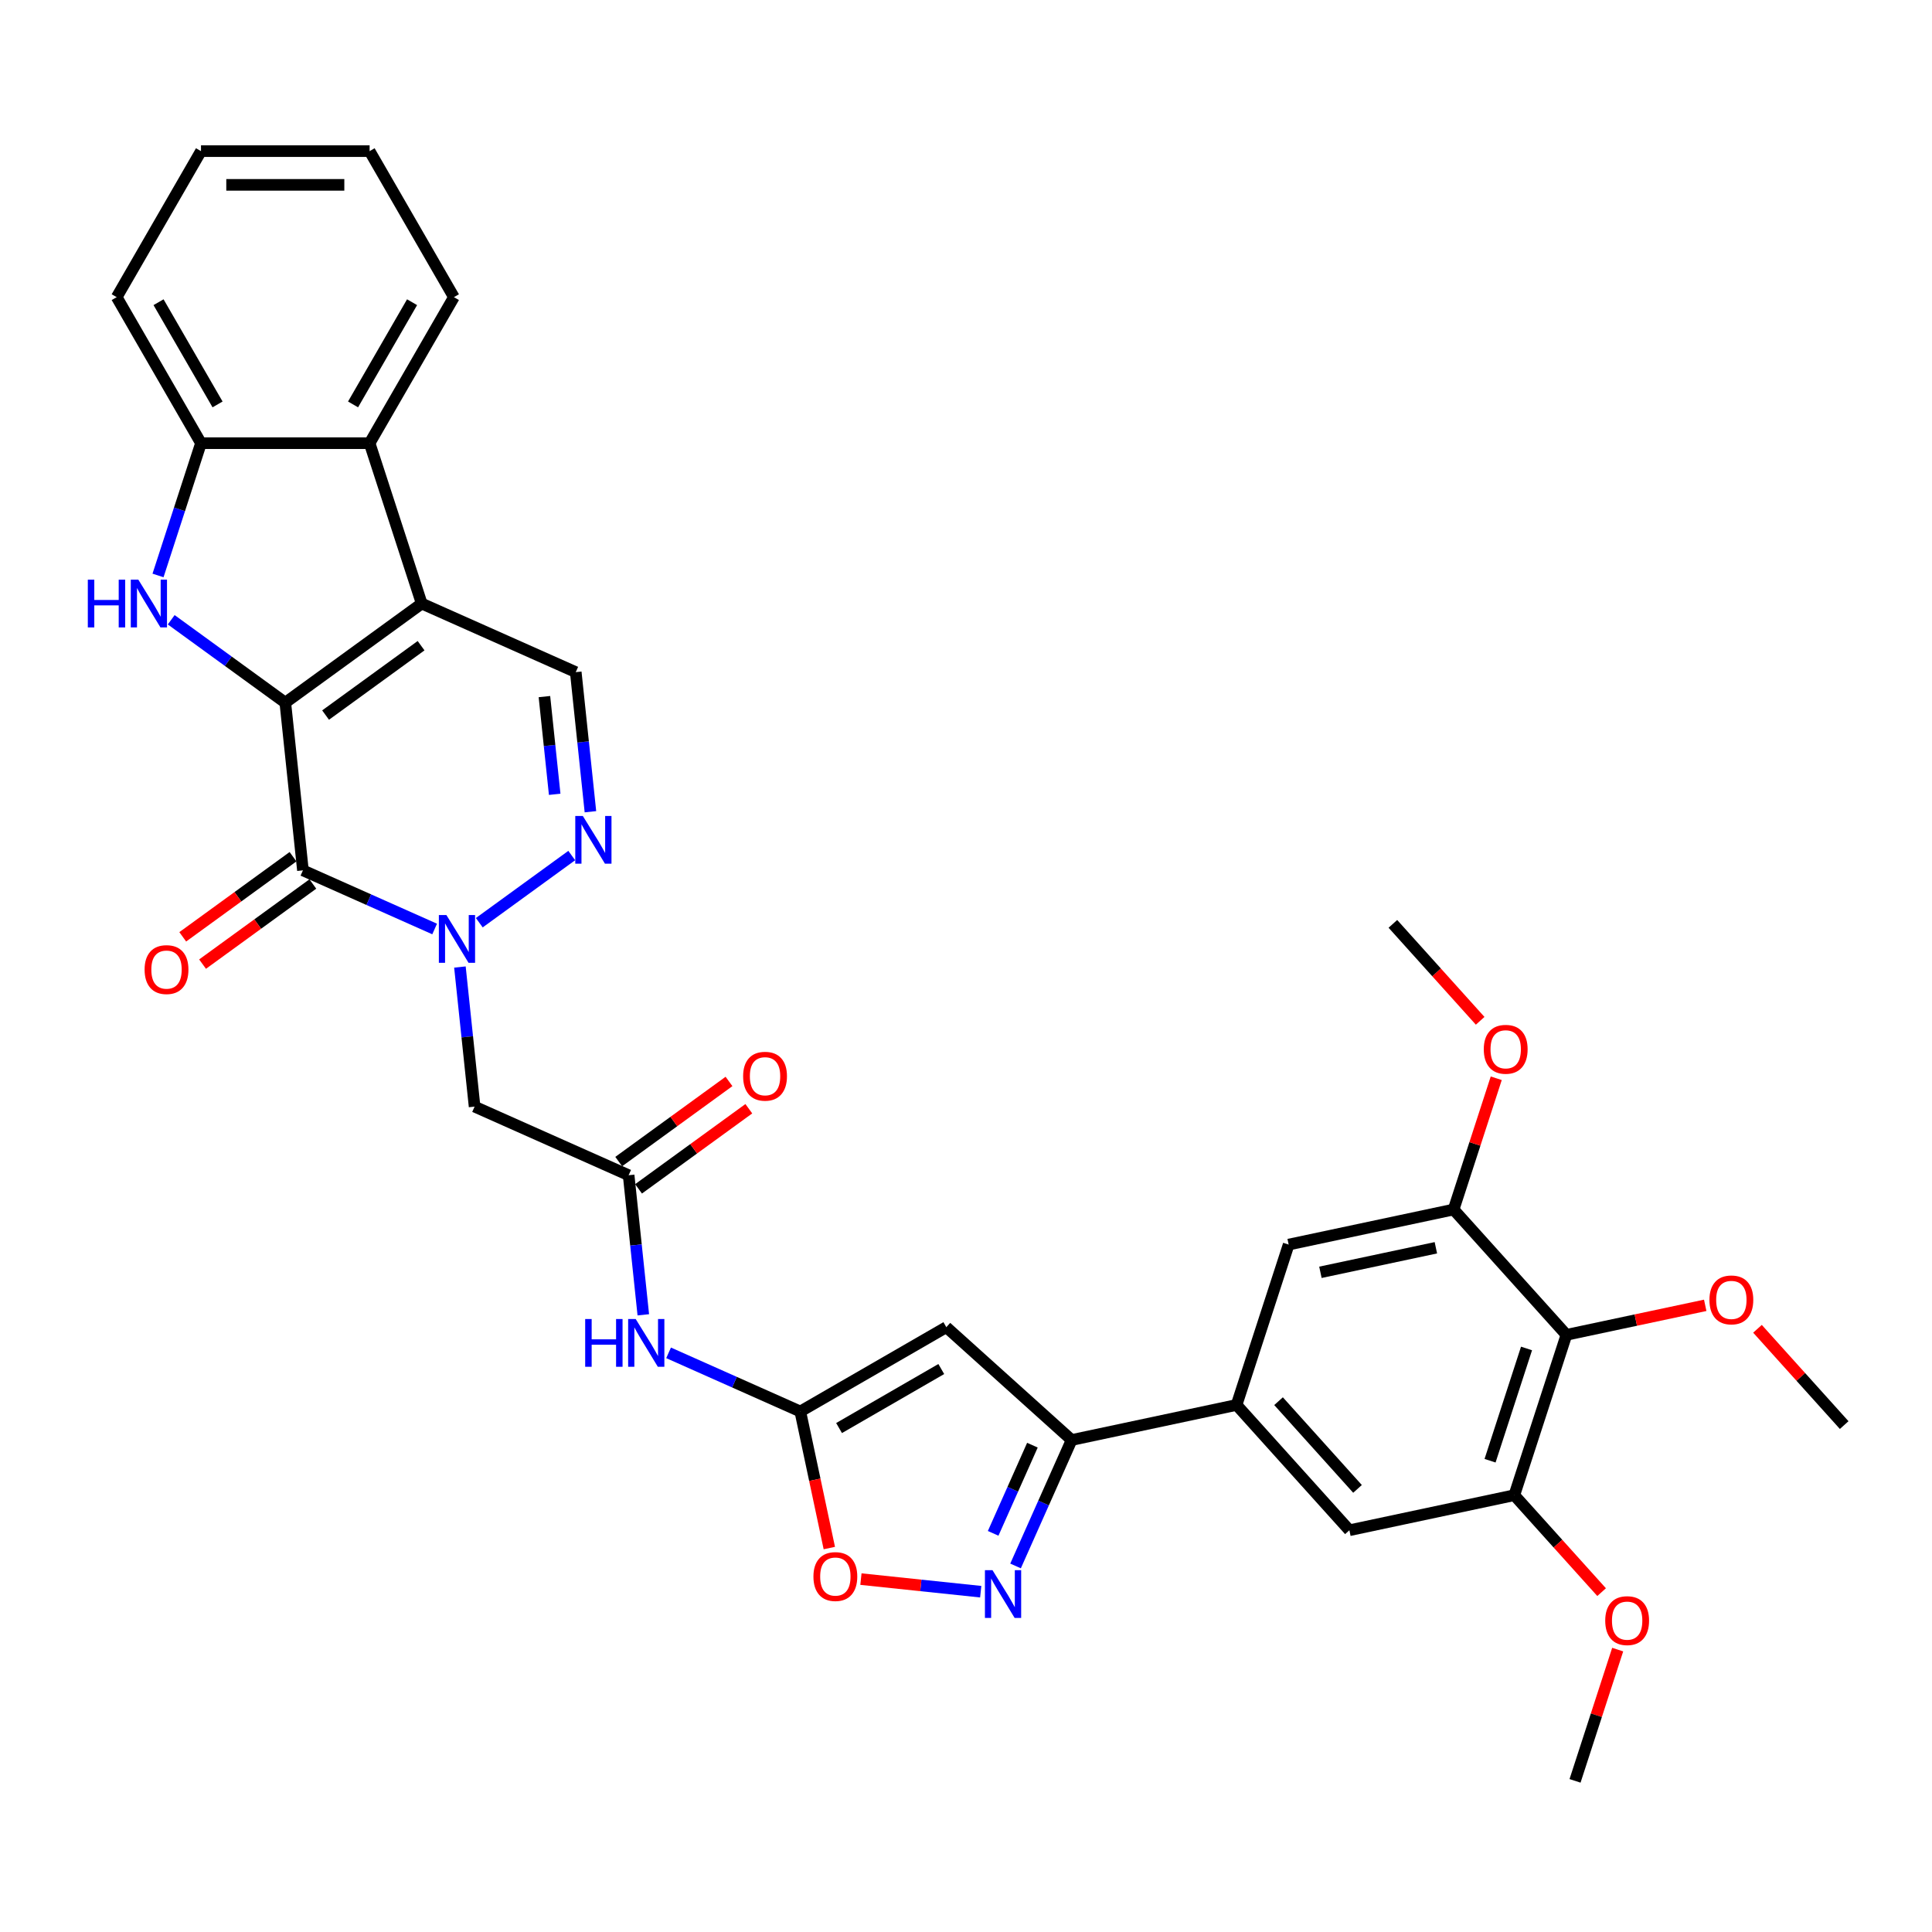<?xml version='1.0' encoding='iso-8859-1'?>
<svg version='1.1' baseProfile='full'
              xmlns='http://www.w3.org/2000/svg'
                      xmlns:rdkit='http://www.rdkit.org/xml'
                      xmlns:xlink='http://www.w3.org/1999/xlink'
                  xml:space='preserve'
width='1000px' height='1000px' viewBox='0 0 1000 1000'>
<!-- END OF HEADER -->
<rect style='opacity:1.0;fill:#FFFFFF;stroke:none' width='1000' height='1000' x='0' y='0'> </rect>
<path class='bond-0' d='M 147.673,363.696 L 218.281,312.397' style='fill:none;fill-rule:evenodd;stroke:#000000;stroke-width:6px;stroke-linecap:butt;stroke-linejoin:miter;stroke-opacity:1' />
<path class='bond-0' d='M 168.524,370.122 L 217.949,334.213' style='fill:none;fill-rule:evenodd;stroke:#000000;stroke-width:6px;stroke-linecap:butt;stroke-linejoin:miter;stroke-opacity:1' />
<path class='bond-1' d='M 147.673,363.696 L 156.796,450.493' style='fill:none;fill-rule:evenodd;stroke:#000000;stroke-width:6px;stroke-linecap:butt;stroke-linejoin:miter;stroke-opacity:1' />
<path class='bond-3' d='M 147.673,363.696 L 118.147,342.244' style='fill:none;fill-rule:evenodd;stroke:#000000;stroke-width:6px;stroke-linecap:butt;stroke-linejoin:miter;stroke-opacity:1' />
<path class='bond-3' d='M 118.147,342.244 L 88.621,320.792' style='fill:none;fill-rule:evenodd;stroke:#0000FF;stroke-width:6px;stroke-linecap:butt;stroke-linejoin:miter;stroke-opacity:1' />
<path class='bond-9' d='M 218.281,312.397 L 298.011,347.895' style='fill:none;fill-rule:evenodd;stroke:#000000;stroke-width:6px;stroke-linecap:butt;stroke-linejoin:miter;stroke-opacity:1' />
<path class='bond-10' d='M 218.281,312.397 L 191.311,229.393' style='fill:none;fill-rule:evenodd;stroke:#000000;stroke-width:6px;stroke-linecap:butt;stroke-linejoin:miter;stroke-opacity:1' />
<path class='bond-2' d='M 156.796,450.493 L 190.883,465.67' style='fill:none;fill-rule:evenodd;stroke:#000000;stroke-width:6px;stroke-linecap:butt;stroke-linejoin:miter;stroke-opacity:1' />
<path class='bond-2' d='M 190.883,465.67 L 224.971,480.847' style='fill:none;fill-rule:evenodd;stroke:#0000FF;stroke-width:6px;stroke-linecap:butt;stroke-linejoin:miter;stroke-opacity:1' />
<path class='bond-22' d='M 151.666,443.433 L 123.126,464.168' style='fill:none;fill-rule:evenodd;stroke:#000000;stroke-width:6px;stroke-linecap:butt;stroke-linejoin:miter;stroke-opacity:1' />
<path class='bond-22' d='M 123.126,464.168 L 94.586,484.903' style='fill:none;fill-rule:evenodd;stroke:#FF0000;stroke-width:6px;stroke-linecap:butt;stroke-linejoin:miter;stroke-opacity:1' />
<path class='bond-22' d='M 161.926,457.554 L 133.386,478.289' style='fill:none;fill-rule:evenodd;stroke:#000000;stroke-width:6px;stroke-linecap:butt;stroke-linejoin:miter;stroke-opacity:1' />
<path class='bond-22' d='M 133.386,478.289 L 104.846,499.025' style='fill:none;fill-rule:evenodd;stroke:#FF0000;stroke-width:6px;stroke-linecap:butt;stroke-linejoin:miter;stroke-opacity:1' />
<path class='bond-4' d='M 248.081,477.596 L 295.935,442.828' style='fill:none;fill-rule:evenodd;stroke:#0000FF;stroke-width:6px;stroke-linecap:butt;stroke-linejoin:miter;stroke-opacity:1' />
<path class='bond-11' d='M 238.054,500.532 L 241.852,536.66' style='fill:none;fill-rule:evenodd;stroke:#0000FF;stroke-width:6px;stroke-linecap:butt;stroke-linejoin:miter;stroke-opacity:1' />
<path class='bond-11' d='M 241.852,536.66 L 245.649,572.789' style='fill:none;fill-rule:evenodd;stroke:#000000;stroke-width:6px;stroke-linecap:butt;stroke-linejoin:miter;stroke-opacity:1' />
<path class='bond-12' d='M 81.79,297.856 L 92.913,263.625' style='fill:none;fill-rule:evenodd;stroke:#0000FF;stroke-width:6px;stroke-linecap:butt;stroke-linejoin:miter;stroke-opacity:1' />
<path class='bond-12' d='M 92.913,263.625 L 104.035,229.393' style='fill:none;fill-rule:evenodd;stroke:#000000;stroke-width:6px;stroke-linecap:butt;stroke-linejoin:miter;stroke-opacity:1' />
<path class='bond-35' d='M 305.605,420.152 L 301.808,384.023' style='fill:none;fill-rule:evenodd;stroke:#0000FF;stroke-width:6px;stroke-linecap:butt;stroke-linejoin:miter;stroke-opacity:1' />
<path class='bond-35' d='M 301.808,384.023 L 298.011,347.895' style='fill:none;fill-rule:evenodd;stroke:#000000;stroke-width:6px;stroke-linecap:butt;stroke-linejoin:miter;stroke-opacity:1' />
<path class='bond-35' d='M 287.107,411.138 L 284.449,385.848' style='fill:none;fill-rule:evenodd;stroke:#0000FF;stroke-width:6px;stroke-linecap:butt;stroke-linejoin:miter;stroke-opacity:1' />
<path class='bond-35' d='M 284.449,385.848 L 281.79,360.558' style='fill:none;fill-rule:evenodd;stroke:#000000;stroke-width:6px;stroke-linecap:butt;stroke-linejoin:miter;stroke-opacity:1' />
<path class='bond-5' d='M 489.815,686.945 L 414.232,730.583' style='fill:none;fill-rule:evenodd;stroke:#000000;stroke-width:6px;stroke-linecap:butt;stroke-linejoin:miter;stroke-opacity:1' />
<path class='bond-5' d='M 487.205,708.607 L 434.297,739.154' style='fill:none;fill-rule:evenodd;stroke:#000000;stroke-width:6px;stroke-linecap:butt;stroke-linejoin:miter;stroke-opacity:1' />
<path class='bond-8' d='M 489.815,686.945 L 554.673,745.344' style='fill:none;fill-rule:evenodd;stroke:#000000;stroke-width:6px;stroke-linecap:butt;stroke-linejoin:miter;stroke-opacity:1' />
<path class='bond-6' d='M 414.232,730.583 L 380.145,715.406' style='fill:none;fill-rule:evenodd;stroke:#000000;stroke-width:6px;stroke-linecap:butt;stroke-linejoin:miter;stroke-opacity:1' />
<path class='bond-6' d='M 380.145,715.406 L 346.057,700.229' style='fill:none;fill-rule:evenodd;stroke:#0000FF;stroke-width:6px;stroke-linecap:butt;stroke-linejoin:miter;stroke-opacity:1' />
<path class='bond-13' d='M 414.232,730.583 L 421.745,765.927' style='fill:none;fill-rule:evenodd;stroke:#000000;stroke-width:6px;stroke-linecap:butt;stroke-linejoin:miter;stroke-opacity:1' />
<path class='bond-13' d='M 421.745,765.927 L 429.257,801.271' style='fill:none;fill-rule:evenodd;stroke:#FF0000;stroke-width:6px;stroke-linecap:butt;stroke-linejoin:miter;stroke-opacity:1' />
<path class='bond-7' d='M 507.62,823.859 L 476.617,820.601' style='fill:none;fill-rule:evenodd;stroke:#0000FF;stroke-width:6px;stroke-linecap:butt;stroke-linejoin:miter;stroke-opacity:1' />
<path class='bond-7' d='M 476.617,820.601 L 445.615,817.342' style='fill:none;fill-rule:evenodd;stroke:#FF0000;stroke-width:6px;stroke-linecap:butt;stroke-linejoin:miter;stroke-opacity:1' />
<path class='bond-37' d='M 525.649,810.534 L 540.161,777.939' style='fill:none;fill-rule:evenodd;stroke:#0000FF;stroke-width:6px;stroke-linecap:butt;stroke-linejoin:miter;stroke-opacity:1' />
<path class='bond-37' d='M 540.161,777.939 L 554.673,745.344' style='fill:none;fill-rule:evenodd;stroke:#000000;stroke-width:6px;stroke-linecap:butt;stroke-linejoin:miter;stroke-opacity:1' />
<path class='bond-37' d='M 514.056,793.656 L 524.215,770.839' style='fill:none;fill-rule:evenodd;stroke:#0000FF;stroke-width:6px;stroke-linecap:butt;stroke-linejoin:miter;stroke-opacity:1' />
<path class='bond-37' d='M 524.215,770.839 L 534.374,748.022' style='fill:none;fill-rule:evenodd;stroke:#000000;stroke-width:6px;stroke-linecap:butt;stroke-linejoin:miter;stroke-opacity:1' />
<path class='bond-15' d='M 554.673,745.344 L 640.042,727.198' style='fill:none;fill-rule:evenodd;stroke:#000000;stroke-width:6px;stroke-linecap:butt;stroke-linejoin:miter;stroke-opacity:1' />
<path class='bond-27' d='M 191.311,229.393 L 234.949,153.81' style='fill:none;fill-rule:evenodd;stroke:#000000;stroke-width:6px;stroke-linecap:butt;stroke-linejoin:miter;stroke-opacity:1' />
<path class='bond-27' d='M 182.74,209.328 L 213.286,156.42' style='fill:none;fill-rule:evenodd;stroke:#000000;stroke-width:6px;stroke-linecap:butt;stroke-linejoin:miter;stroke-opacity:1' />
<path class='bond-34' d='M 191.311,229.393 L 104.035,229.393' style='fill:none;fill-rule:evenodd;stroke:#000000;stroke-width:6px;stroke-linecap:butt;stroke-linejoin:miter;stroke-opacity:1' />
<path class='bond-16' d='M 245.649,572.789 L 325.379,608.287' style='fill:none;fill-rule:evenodd;stroke:#000000;stroke-width:6px;stroke-linecap:butt;stroke-linejoin:miter;stroke-opacity:1' />
<path class='bond-28' d='M 104.035,229.393 L 60.398,153.81' style='fill:none;fill-rule:evenodd;stroke:#000000;stroke-width:6px;stroke-linecap:butt;stroke-linejoin:miter;stroke-opacity:1' />
<path class='bond-28' d='M 112.606,209.328 L 82.06,156.42' style='fill:none;fill-rule:evenodd;stroke:#000000;stroke-width:6px;stroke-linecap:butt;stroke-linejoin:miter;stroke-opacity:1' />
<path class='bond-14' d='M 810.778,690.907 L 783.809,773.911' style='fill:none;fill-rule:evenodd;stroke:#000000;stroke-width:6px;stroke-linecap:butt;stroke-linejoin:miter;stroke-opacity:1' />
<path class='bond-14' d='M 790.132,697.963 L 771.253,756.066' style='fill:none;fill-rule:evenodd;stroke:#000000;stroke-width:6px;stroke-linecap:butt;stroke-linejoin:miter;stroke-opacity:1' />
<path class='bond-24' d='M 810.778,690.907 L 846.699,683.272' style='fill:none;fill-rule:evenodd;stroke:#000000;stroke-width:6px;stroke-linecap:butt;stroke-linejoin:miter;stroke-opacity:1' />
<path class='bond-24' d='M 846.699,683.272 L 882.619,675.637' style='fill:none;fill-rule:evenodd;stroke:#FF0000;stroke-width:6px;stroke-linecap:butt;stroke-linejoin:miter;stroke-opacity:1' />
<path class='bond-38' d='M 810.778,690.907 L 752.38,626.048' style='fill:none;fill-rule:evenodd;stroke:#000000;stroke-width:6px;stroke-linecap:butt;stroke-linejoin:miter;stroke-opacity:1' />
<path class='bond-20' d='M 640.042,727.198 L 667.011,644.194' style='fill:none;fill-rule:evenodd;stroke:#000000;stroke-width:6px;stroke-linecap:butt;stroke-linejoin:miter;stroke-opacity:1' />
<path class='bond-21' d='M 640.042,727.198 L 698.44,792.056' style='fill:none;fill-rule:evenodd;stroke:#000000;stroke-width:6px;stroke-linecap:butt;stroke-linejoin:miter;stroke-opacity:1' />
<path class='bond-21' d='M 661.773,725.247 L 702.652,770.648' style='fill:none;fill-rule:evenodd;stroke:#000000;stroke-width:6px;stroke-linecap:butt;stroke-linejoin:miter;stroke-opacity:1' />
<path class='bond-17' d='M 325.379,608.287 L 329.176,644.416' style='fill:none;fill-rule:evenodd;stroke:#000000;stroke-width:6px;stroke-linecap:butt;stroke-linejoin:miter;stroke-opacity:1' />
<path class='bond-17' d='M 329.176,644.416 L 332.974,680.544' style='fill:none;fill-rule:evenodd;stroke:#0000FF;stroke-width:6px;stroke-linecap:butt;stroke-linejoin:miter;stroke-opacity:1' />
<path class='bond-23' d='M 330.509,615.348 L 359.049,594.612' style='fill:none;fill-rule:evenodd;stroke:#000000;stroke-width:6px;stroke-linecap:butt;stroke-linejoin:miter;stroke-opacity:1' />
<path class='bond-23' d='M 359.049,594.612 L 387.589,573.877' style='fill:none;fill-rule:evenodd;stroke:#FF0000;stroke-width:6px;stroke-linecap:butt;stroke-linejoin:miter;stroke-opacity:1' />
<path class='bond-23' d='M 320.249,601.226 L 348.789,580.491' style='fill:none;fill-rule:evenodd;stroke:#000000;stroke-width:6px;stroke-linecap:butt;stroke-linejoin:miter;stroke-opacity:1' />
<path class='bond-23' d='M 348.789,580.491 L 377.329,559.755' style='fill:none;fill-rule:evenodd;stroke:#FF0000;stroke-width:6px;stroke-linecap:butt;stroke-linejoin:miter;stroke-opacity:1' />
<path class='bond-18' d='M 752.38,626.048 L 667.011,644.194' style='fill:none;fill-rule:evenodd;stroke:#000000;stroke-width:6px;stroke-linecap:butt;stroke-linejoin:miter;stroke-opacity:1' />
<path class='bond-18' d='M 743.203,645.844 L 683.446,658.546' style='fill:none;fill-rule:evenodd;stroke:#000000;stroke-width:6px;stroke-linecap:butt;stroke-linejoin:miter;stroke-opacity:1' />
<path class='bond-25' d='M 752.38,626.048 L 763.417,592.078' style='fill:none;fill-rule:evenodd;stroke:#000000;stroke-width:6px;stroke-linecap:butt;stroke-linejoin:miter;stroke-opacity:1' />
<path class='bond-25' d='M 763.417,592.078 L 774.455,558.108' style='fill:none;fill-rule:evenodd;stroke:#FF0000;stroke-width:6px;stroke-linecap:butt;stroke-linejoin:miter;stroke-opacity:1' />
<path class='bond-19' d='M 783.809,773.911 L 698.44,792.056' style='fill:none;fill-rule:evenodd;stroke:#000000;stroke-width:6px;stroke-linecap:butt;stroke-linejoin:miter;stroke-opacity:1' />
<path class='bond-26' d='M 783.809,773.911 L 806.399,799' style='fill:none;fill-rule:evenodd;stroke:#000000;stroke-width:6px;stroke-linecap:butt;stroke-linejoin:miter;stroke-opacity:1' />
<path class='bond-26' d='M 806.399,799 L 828.99,824.089' style='fill:none;fill-rule:evenodd;stroke:#FF0000;stroke-width:6px;stroke-linecap:butt;stroke-linejoin:miter;stroke-opacity:1' />
<path class='bond-29' d='M 909.674,687.785 L 932.11,712.702' style='fill:none;fill-rule:evenodd;stroke:#FF0000;stroke-width:6px;stroke-linecap:butt;stroke-linejoin:miter;stroke-opacity:1' />
<path class='bond-29' d='M 932.11,712.702 L 954.545,737.62' style='fill:none;fill-rule:evenodd;stroke:#000000;stroke-width:6px;stroke-linecap:butt;stroke-linejoin:miter;stroke-opacity:1' />
<path class='bond-31' d='M 766.132,528.365 L 743.541,503.275' style='fill:none;fill-rule:evenodd;stroke:#FF0000;stroke-width:6px;stroke-linecap:butt;stroke-linejoin:miter;stroke-opacity:1' />
<path class='bond-31' d='M 743.541,503.275 L 720.95,478.186' style='fill:none;fill-rule:evenodd;stroke:#000000;stroke-width:6px;stroke-linecap:butt;stroke-linejoin:miter;stroke-opacity:1' />
<path class='bond-30' d='M 837.313,853.833 L 826.275,887.803' style='fill:none;fill-rule:evenodd;stroke:#FF0000;stroke-width:6px;stroke-linecap:butt;stroke-linejoin:miter;stroke-opacity:1' />
<path class='bond-30' d='M 826.275,887.803 L 815.238,921.773' style='fill:none;fill-rule:evenodd;stroke:#000000;stroke-width:6px;stroke-linecap:butt;stroke-linejoin:miter;stroke-opacity:1' />
<path class='bond-32' d='M 234.949,153.81 L 191.311,78.227' style='fill:none;fill-rule:evenodd;stroke:#000000;stroke-width:6px;stroke-linecap:butt;stroke-linejoin:miter;stroke-opacity:1' />
<path class='bond-33' d='M 60.398,153.81 L 104.035,78.227' style='fill:none;fill-rule:evenodd;stroke:#000000;stroke-width:6px;stroke-linecap:butt;stroke-linejoin:miter;stroke-opacity:1' />
<path class='bond-36' d='M 191.311,78.227 L 104.035,78.227' style='fill:none;fill-rule:evenodd;stroke:#000000;stroke-width:6px;stroke-linecap:butt;stroke-linejoin:miter;stroke-opacity:1' />
<path class='bond-36' d='M 178.22,95.682 L 117.127,95.682' style='fill:none;fill-rule:evenodd;stroke:#000000;stroke-width:6px;stroke-linecap:butt;stroke-linejoin:miter;stroke-opacity:1' />
<path  class='atom-3' d='M 231.063 473.633
L 239.162 486.725
Q 239.965 488.016, 241.256 490.355
Q 242.548 492.694, 242.618 492.834
L 242.618 473.633
L 245.9 473.633
L 245.9 498.35
L 242.513 498.35
L 233.821 484.036
Q 232.808 482.361, 231.726 480.441
Q 230.679 478.521, 230.364 477.927
L 230.364 498.35
L 227.153 498.35
L 227.153 473.633
L 231.063 473.633
' fill='#0000FF'/>
<path  class='atom-4' d='M 45.455 300.038
L 48.806 300.038
L 48.806 310.546
L 61.443 310.546
L 61.443 300.038
L 64.795 300.038
L 64.795 324.755
L 61.443 324.755
L 61.443 313.339
L 48.806 313.339
L 48.806 324.755
L 45.455 324.755
L 45.455 300.038
' fill='#0000FF'/>
<path  class='atom-4' d='M 71.602 300.038
L 79.701 313.13
Q 80.504 314.421, 81.796 316.76
Q 83.088 319.099, 83.158 319.239
L 83.158 300.038
L 86.439 300.038
L 86.439 324.755
L 83.053 324.755
L 74.36 310.442
Q 73.348 308.766, 72.266 306.846
Q 71.218 304.926, 70.904 304.332
L 70.904 324.755
L 67.692 324.755
L 67.692 300.038
L 71.602 300.038
' fill='#0000FF'/>
<path  class='atom-5' d='M 301.67 422.334
L 309.769 435.425
Q 310.572 436.717, 311.864 439.056
Q 313.156 441.395, 313.225 441.535
L 313.225 422.334
L 316.507 422.334
L 316.507 447.05
L 313.121 447.05
L 304.428 432.737
Q 303.416 431.061, 302.333 429.141
Q 301.286 427.221, 300.972 426.628
L 300.972 447.05
L 297.76 447.05
L 297.76 422.334
L 301.67 422.334
' fill='#0000FF'/>
<path  class='atom-8' d='M 513.712 812.716
L 521.811 825.807
Q 522.614 827.099, 523.905 829.438
Q 525.197 831.777, 525.267 831.916
L 525.267 812.716
L 528.548 812.716
L 528.548 837.432
L 525.162 837.432
L 516.47 823.119
Q 515.457 821.443, 514.375 819.523
Q 513.328 817.603, 513.013 817.01
L 513.013 837.432
L 509.802 837.432
L 509.802 812.716
L 513.712 812.716
' fill='#0000FF'/>
<path  class='atom-14' d='M 421.032 816.021
Q 421.032 810.086, 423.964 806.77
Q 426.897 803.453, 432.378 803.453
Q 437.859 803.453, 440.791 806.77
Q 443.723 810.086, 443.723 816.021
Q 443.723 822.025, 440.756 825.447
Q 437.789 828.833, 432.378 828.833
Q 426.932 828.833, 423.964 825.447
Q 421.032 822.06, 421.032 816.021
M 432.378 826.04
Q 436.148 826.04, 438.173 823.527
Q 440.232 820.978, 440.232 816.021
Q 440.232 811.168, 438.173 808.725
Q 436.148 806.246, 432.378 806.246
Q 428.607 806.246, 426.548 808.69
Q 424.523 811.133, 424.523 816.021
Q 424.523 821.013, 426.548 823.527
Q 428.607 826.04, 432.378 826.04
' fill='#FF0000'/>
<path  class='atom-18' d='M 302.891 682.726
L 306.242 682.726
L 306.242 693.234
L 318.88 693.234
L 318.88 682.726
L 322.231 682.726
L 322.231 707.443
L 318.88 707.443
L 318.88 696.027
L 306.242 696.027
L 306.242 707.443
L 302.891 707.443
L 302.891 682.726
' fill='#0000FF'/>
<path  class='atom-18' d='M 329.038 682.726
L 337.138 695.818
Q 337.941 697.109, 339.232 699.448
Q 340.524 701.787, 340.594 701.927
L 340.594 682.726
L 343.875 682.726
L 343.875 707.443
L 340.489 707.443
L 331.796 693.13
Q 330.784 691.454, 329.702 689.534
Q 328.654 687.614, 328.34 687.02
L 328.34 707.443
L 325.128 707.443
L 325.128 682.726
L 329.038 682.726
' fill='#0000FF'/>
<path  class='atom-23' d='M 74.843 501.862
Q 74.843 495.928, 77.775 492.611
Q 80.708 489.295, 86.189 489.295
Q 91.669 489.295, 94.602 492.611
Q 97.534 495.928, 97.534 501.862
Q 97.534 507.867, 94.567 511.288
Q 91.6 514.674, 86.189 514.674
Q 80.743 514.674, 77.775 511.288
Q 74.843 507.902, 74.843 501.862
M 86.189 511.882
Q 89.959 511.882, 91.984 509.368
Q 94.043 506.82, 94.043 501.862
Q 94.043 497.01, 91.984 494.566
Q 89.959 492.088, 86.189 492.088
Q 82.418 492.088, 80.359 494.531
Q 78.334 496.975, 78.334 501.862
Q 78.334 506.855, 80.359 509.368
Q 82.418 511.882, 86.189 511.882
' fill='#FF0000'/>
<path  class='atom-24' d='M 384.641 557.058
Q 384.641 551.123, 387.573 547.806
Q 390.506 544.49, 395.986 544.49
Q 401.467 544.49, 404.4 547.806
Q 407.332 551.123, 407.332 557.058
Q 407.332 563.062, 404.365 566.483
Q 401.398 569.87, 395.986 569.87
Q 390.54 569.87, 387.573 566.483
Q 384.641 563.097, 384.641 557.058
M 395.986 567.077
Q 399.757 567.077, 401.782 564.563
Q 403.841 562.015, 403.841 557.058
Q 403.841 552.205, 401.782 549.761
Q 399.757 547.283, 395.986 547.283
Q 392.216 547.283, 390.156 549.726
Q 388.132 552.17, 388.132 557.058
Q 388.132 562.05, 390.156 564.563
Q 392.216 567.077, 395.986 567.077
' fill='#FF0000'/>
<path  class='atom-25' d='M 884.801 672.831
Q 884.801 666.896, 887.733 663.58
Q 890.666 660.263, 896.147 660.263
Q 901.628 660.263, 904.56 663.58
Q 907.493 666.896, 907.493 672.831
Q 907.493 678.836, 904.525 682.257
Q 901.558 685.643, 896.147 685.643
Q 890.701 685.643, 887.733 682.257
Q 884.801 678.87, 884.801 672.831
M 896.147 682.85
Q 899.917 682.85, 901.942 680.337
Q 904.002 677.788, 904.002 672.831
Q 904.002 667.978, 901.942 665.535
Q 899.917 663.056, 896.147 663.056
Q 892.376 663.056, 890.317 665.5
Q 888.292 667.944, 888.292 672.831
Q 888.292 677.823, 890.317 680.337
Q 892.376 682.85, 896.147 682.85
' fill='#FF0000'/>
<path  class='atom-26' d='M 768.003 543.114
Q 768.003 537.18, 770.936 533.863
Q 773.868 530.547, 779.349 530.547
Q 784.83 530.547, 787.763 533.863
Q 790.695 537.18, 790.695 543.114
Q 790.695 549.119, 787.728 552.54
Q 784.76 555.926, 779.349 555.926
Q 773.903 555.926, 770.936 552.54
Q 768.003 549.154, 768.003 543.114
M 779.349 553.133
Q 783.12 553.133, 785.144 550.62
Q 787.204 548.072, 787.204 543.114
Q 787.204 538.262, 785.144 535.818
Q 783.12 533.339, 779.349 533.339
Q 775.579 533.339, 773.519 535.783
Q 771.494 538.227, 771.494 543.114
Q 771.494 548.106, 773.519 550.62
Q 775.579 553.133, 779.349 553.133
' fill='#FF0000'/>
<path  class='atom-27' d='M 830.862 838.839
Q 830.862 832.904, 833.794 829.588
Q 836.727 826.271, 842.207 826.271
Q 847.688 826.271, 850.621 829.588
Q 853.553 832.904, 853.553 838.839
Q 853.553 844.844, 850.586 848.265
Q 847.619 851.651, 842.207 851.651
Q 836.761 851.651, 833.794 848.265
Q 830.862 844.878, 830.862 838.839
M 842.207 848.858
Q 845.978 848.858, 848.003 846.345
Q 850.062 843.796, 850.062 838.839
Q 850.062 833.986, 848.003 831.543
Q 845.978 829.064, 842.207 829.064
Q 838.437 829.064, 836.377 831.508
Q 834.353 833.952, 834.353 838.839
Q 834.353 843.831, 836.377 846.345
Q 838.437 848.858, 842.207 848.858
' fill='#FF0000'/>
</svg>
